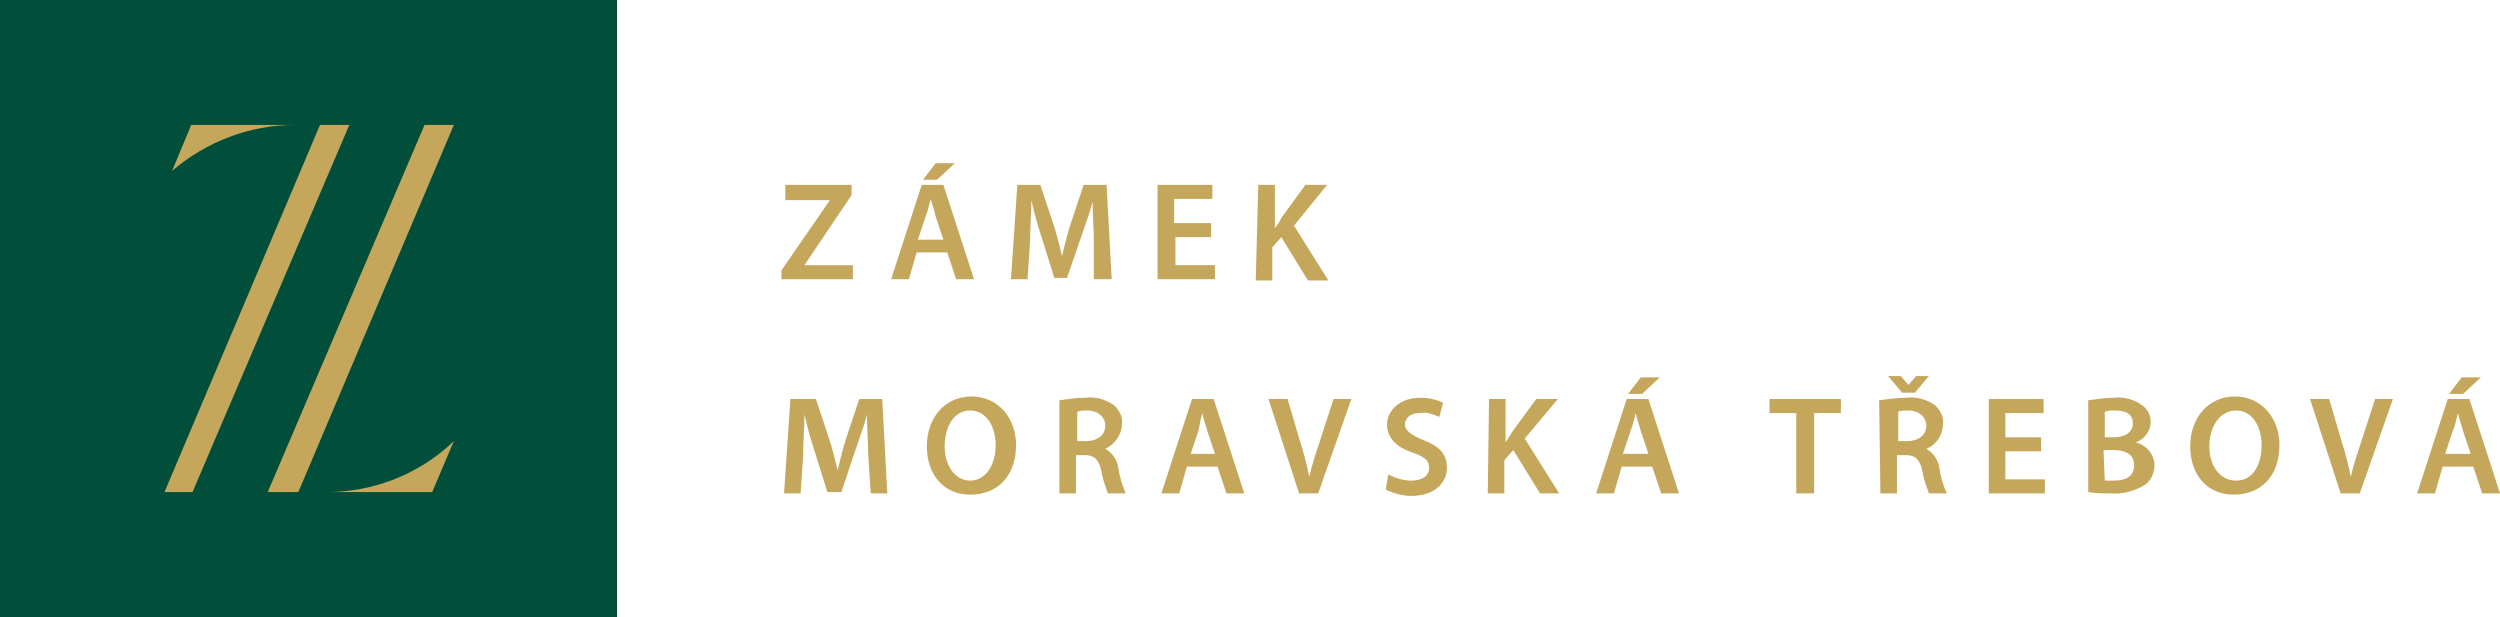 <?xml version="1.0" encoding="utf-8"?>
<!-- Generator: Adobe Illustrator 24.1.1, SVG Export Plug-In . SVG Version: 6.00 Build 0)  -->
<svg version="1.1" id="Vrstva_1" xmlns="http://www.w3.org/2000/svg" xmlns:xlink="http://www.w3.org/1999/xlink" x="0px" y="0px"
	 width="196.1px" height="48.4px" viewBox="0 0 196.1 48.4" style="enable-background:new 0 0 196.1 48.4;" xml:space="preserve">
<style type="text/css">
	.st0{fill:#C5A75C;}
	.st1{fill:#20311D;}
	.st2{fill:#014F3B;}
</style>
<g id="menu_and_footer">
	<path class="st0" d="M61.3,21.2l3.8-5.5l0,0h-3.5v-1.2h5.2v0.8l-3.7,5.5l0,0h3.8v1.1h-5.6V21.2z"/>
	<path class="st0" d="M71.9,19.8l-0.6,2.1h-1.4l2.4-7.4h1.7l2.4,7.4h-1.4l-0.7-2.1H71.9z M74,18.8L73.4,17c-0.1-0.5-0.3-1-0.4-1.4
		l0,0c-0.1,0.4-0.2,0.9-0.4,1.4l-0.6,1.8L74,18.8z M74.9,12.8l-1.4,1.3h-1.1l1-1.3H74.9z"/>
	<path class="st0" d="M85.8,18.9c0-1-0.1-2.1-0.1-3.1l0,0c-0.2,0.9-0.6,1.9-0.9,2.8l-1.1,3.2h-1l-1-3.2c-0.3-0.9-0.6-2-0.8-2.9l0,0
		c0,1-0.1,2.1-0.1,3.2l-0.2,3h-1.3l0.5-7.4h1.8l1,3c0.3,0.9,0.5,1.7,0.7,2.6l0,0c0.2-0.8,0.4-1.7,0.7-2.6l1-3h1.8l0.4,7.4h-1.4
		L85.8,18.9z"/>
	<path class="st0" d="M95,18.6h-2.8v2.2h3.1v1.1h-4.5v-7.4h4.3v1.1h-3v1.9H95L95,18.6z"/>
	<path class="st0" d="M98.7,14.5h1.3v3.4l0,0c0.2-0.3,0.4-0.5,0.5-0.8l1.9-2.6h1.7l-2.6,3.2l2.7,4.3h-1.6l-2.1-3.4l-0.7,0.8v2.6
		h-1.3L98.7,14.5z"/>
	<path class="st0" d="M68.1,35.6c0-1-0.1-2.1-0.1-3.1l0,0c-0.2,0.9-0.6,1.9-0.9,2.8L66,38.6h-1.1l-1-3.2c-0.3-0.9-0.6-2-0.8-2.9l0,0
		c0,1-0.1,2.1-0.1,3.2l-0.2,3h-1.3l0.5-7.4H64l1,3c0.3,0.9,0.5,1.7,0.7,2.6l0,0c0.2-0.8,0.4-1.7,0.7-2.6l1-3h1.8l0.4,7.4h-1.3
		L68.1,35.6z"/>
	<path class="st0" d="M79.7,34.9c0,2.5-1.5,3.9-3.6,3.9s-3.4-1.6-3.4-3.8s1.4-3.9,3.5-3.9S79.7,32.8,79.7,34.9z M74.1,35
		c0,1.5,0.8,2.7,2,2.7s2-1.2,2-2.8c0-1.4-0.7-2.7-2-2.7S74.1,33.5,74.1,35z"/>
	<path class="st0" d="M83.1,31.4c0.7-0.1,1.3-0.2,2-0.2c0.8-0.1,1.6,0.1,2.3,0.6c0.4,0.4,0.7,0.9,0.6,1.5c0,0.8-0.6,1.6-1.3,1.9l0,0
		c0.5,0.3,0.9,0.8,1,1.4c0.1,0.7,0.3,1.4,0.6,2.1h-1.4c-0.2-0.6-0.4-1.1-0.5-1.7c-0.2-1-0.6-1.3-1.3-1.3h-0.7v3h-1.3V31.4z
		 M84.4,34.6h0.8c0.9,0,1.5-0.5,1.5-1.2s-0.6-1.2-1.4-1.2c-0.3,0-0.6,0-0.8,0.1V34.6z"/>
	<path class="st0" d="M93.1,36.6l-0.6,2.1h-1.4l2.4-7.4h1.7l2.4,7.4h-1.4l-0.7-2.1H93.1z M95.3,35.6l-0.6-1.8
		c-0.1-0.4-0.3-0.9-0.4-1.4l0,0c-0.1,0.4-0.2,0.9-0.3,1.4l-0.6,1.8H95.3z"/>
	<path class="st0" d="M101.9,38.7l-2.4-7.4h1.5l1,3.4c0.3,0.9,0.5,1.8,0.7,2.7l0,0c0.2-0.9,0.5-1.8,0.8-2.7l1.1-3.4h1.4l-2.6,7.4
		L101.9,38.7z"/>
	<path class="st0" d="M108.9,37.2c0.5,0.3,1.2,0.5,1.8,0.5c0.9,0,1.4-0.4,1.4-1s-0.4-0.9-1.3-1.2c-1.2-0.4-2-1.1-2-2.2
		s1-2.1,2.6-2.1c0.6,0,1.2,0.1,1.8,0.4l-0.3,1.1c-0.5-0.2-1-0.4-1.5-0.3c-0.9,0-1.2,0.5-1.2,0.9s0.4,0.8,1.4,1.2
		c1.3,0.5,1.9,1.1,1.9,2.2s-0.9,2.2-2.8,2.2c-0.7,0-1.4-0.2-2-0.5L108.9,37.2z"/>
	<path class="st0" d="M116.8,31.3h1.3v3.4l0,0c0.2-0.3,0.4-0.6,0.5-0.8l1.9-2.6h1.7l-2.6,3.1l2.7,4.3h-1.5l-2.1-3.4l-0.7,0.8v2.6
		h-1.3L116.8,31.3z"/>
	<path class="st0" d="M127.2,36.6l-0.6,2.1h-1.4l2.4-7.4h1.7l2.4,7.4h-1.4l-0.7-2.1H127.2z M129.3,35.6l-0.6-1.8
		c-0.1-0.4-0.3-0.9-0.4-1.4l0,0c-0.1,0.4-0.2,0.9-0.4,1.4l-0.6,1.8H129.3z M130.2,29.6l-1.4,1.3h-1.1l1-1.3H130.2z"/>
	<path class="st0" d="M140.9,32.4h-2.1v-1.1h5.6v1.1h-2.1v6.3h-1.4V32.4z"/>
	<path class="st0" d="M147.4,31.4c0.7-0.1,1.4-0.2,2.1-0.2c0.8-0.1,1.6,0.1,2.3,0.6c0.4,0.4,0.7,0.9,0.6,1.5c0,0.8-0.5,1.6-1.3,1.9
		l0,0c0.5,0.3,0.9,0.8,1,1.4c0.1,0.7,0.3,1.4,0.6,2.1h-1.4c-0.2-0.6-0.4-1.1-0.5-1.7c-0.2-1-0.6-1.3-1.3-1.3h-0.7v3h-1.3L147.4,31.4
		z M149.2,30.8l-1.1-1.3h1l0.6,0.7l0,0l0.6-0.7h1l-1.1,1.3H149.2z M148.8,34.6h0.8c0.9,0,1.5-0.5,1.5-1.2s-0.6-1.2-1.4-1.2
		c-0.3,0-0.6,0-0.8,0.1V34.6z"/>
	<path class="st0" d="M160.1,35.4h-2.8v2.2h3.1v1.1h-4.4v-7.4h4.3v1.1h-3v1.9h2.8L160.1,35.4z"/>
	<path class="st0" d="M163.8,31.4c0.7-0.1,1.3-0.2,2-0.2c0.7-0.1,1.5,0.1,2.1,0.5c0.5,0.3,0.8,0.8,0.8,1.4c0,0.7-0.5,1.4-1.2,1.6
		l0,0c0.9,0.2,1.5,1,1.5,1.8c0,0.6-0.3,1.2-0.7,1.5c-0.8,0.5-1.8,0.8-2.8,0.7c-0.6,0-1.1,0-1.7-0.1L163.8,31.4z M165.1,34.3h0.7
		c0.9,0,1.5-0.4,1.5-1.1s-0.5-1-1.4-1c-0.3,0-0.5,0-0.8,0.1V34.3z M165.1,37.7c0.2,0,0.5,0,0.7,0c0.9,0,1.6-0.3,1.6-1.2
		s-0.7-1.2-1.7-1.2h-0.7L165.1,37.7z"/>
	<path class="st0" d="M178.8,34.9c0,2.5-1.5,3.9-3.6,3.9s-3.4-1.6-3.4-3.8s1.4-3.9,3.5-3.9S178.8,32.8,178.8,34.9z M173.3,35
		c0,1.5,0.8,2.7,2.1,2.7s2-1.2,2-2.8c0-1.4-0.7-2.7-2-2.7S173.3,33.5,173.3,35L173.3,35z"/>
	<path class="st0" d="M183.6,38.7l-2.4-7.4h1.5l1,3.4c0.3,0.9,0.5,1.8,0.7,2.7l0,0c0.2-0.9,0.5-1.8,0.8-2.7l1.1-3.4h1.4l-2.6,7.4
		L183.6,38.7z"/>
	<path class="st0" d="M191.6,36.6l-0.6,2.1h-1.4l2.4-7.4h1.7l2.4,7.4h-1.4l-0.7-2.1H191.6z M193.8,35.6l-0.6-1.8
		c-0.1-0.4-0.3-0.9-0.4-1.4l0,0c-0.1,0.4-0.2,0.9-0.4,1.4l-0.6,1.8H193.8z M194.6,29.6l-1.4,1.3h-1.1l1-1.3H194.6z"/>
	<rect class="st1" width="48.4" height="48.4"/>
	<polygon class="st0" points="25.1,9.8 12.9,38.6 15.1,38.6 27.4,9.8 	"/>
	<polygon class="st0" points="35.6,9.8 33.3,9.8 21,38.6 23.4,38.6 	"/>
	<path class="st0" d="M14,12.5L14,12.5l1.1-2.7H20C17.7,9.9,15.5,10.9,14,12.5"/>
	<path class="st0" d="M35.1,35.7L35.1,35.7l-1.3,2.9H28l0,0C30.6,38.7,33.2,37.6,35.1,35.7"/>
	<rect class="st2" width="48.4" height="48.4"/>
	<polygon class="st0" points="25.1,9.8 12.9,38.6 15.1,38.6 27.4,9.8 	"/>
	<polygon class="st0" points="35.6,9.8 33.3,9.8 21,38.6 23.4,38.6 	"/>
	<path class="st0" d="M13.5,13.4l1.5-3.6h8.1C19.6,9.8,16.2,11.1,13.5,13.4"/>
	<path class="st0" d="M35.6,34.6l-1.7,4h-8.3C29.3,38.6,32.9,37.2,35.6,34.6"/>
</g>
</svg>
